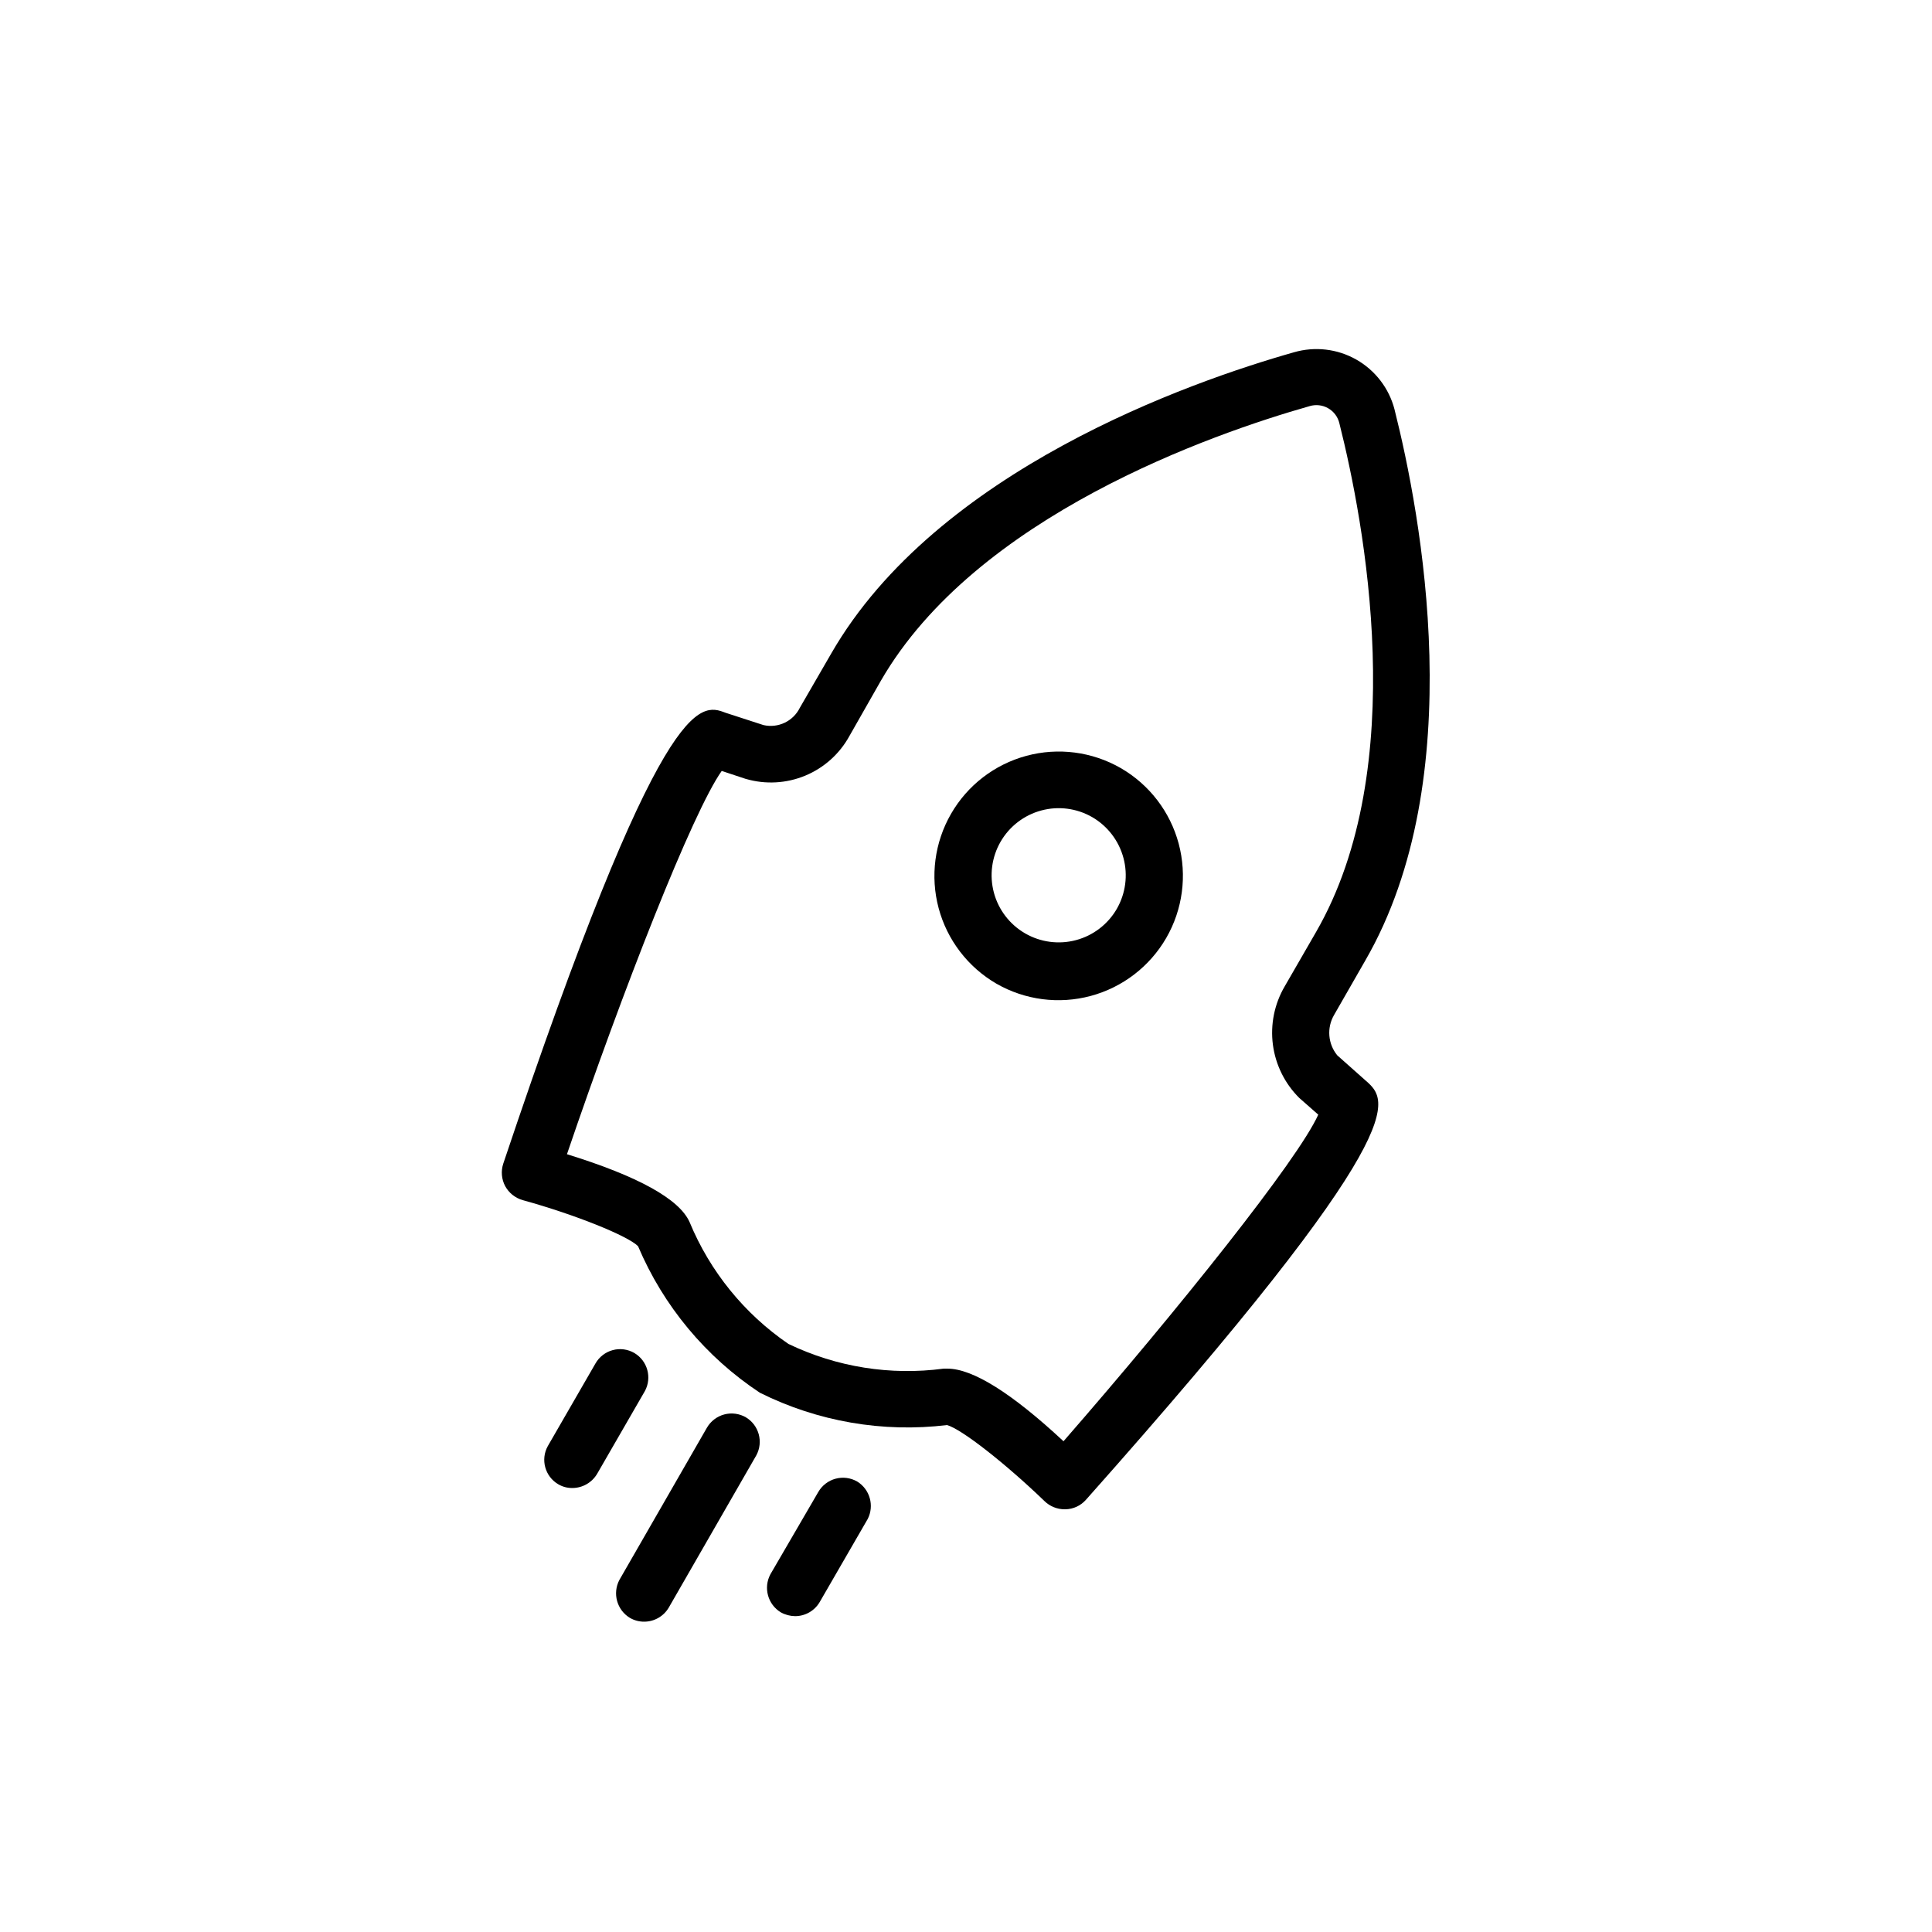 <?xml version="1.0" encoding="UTF-8"?>
<!-- Uploaded to: ICON Repo, www.svgrepo.com, Generator: ICON Repo Mixer Tools -->
<svg fill="#000000" width="800px" height="800px" version="1.1" viewBox="144 144 512 512" xmlns="http://www.w3.org/2000/svg">
 <g>
  <path d="m506.1 430.53-7.711-6.856c-2.477-3.035-2.82-7.289-0.855-10.68l8.262-14.41c28.012-48.465 14.762-118.34 7.758-146.11l0.004 0.004c-1.457-5.586-5.113-10.344-10.133-13.191-5.019-2.848-10.98-3.539-16.52-1.926-27.559 7.809-94.617 31.285-122.58 79.754l-8.363 14.461c-1.762 3.566-5.742 5.461-9.621 4.582l-10.078-3.273c-6.801-2.621-16.875-5.844-58.895 119.5-0.648 1.969-0.465 4.113 0.504 5.945 0.996 1.824 2.684 3.168 4.684 3.727 13.703 3.777 27.762 9.422 30.531 12.191v0.004c6.707 15.844 17.941 29.355 32.297 38.844 15.332 7.637 32.566 10.617 49.574 8.562 3.828 1.008 15.719 10.379 25.844 20.152 1.43 1.395 3.348 2.172 5.34 2.168h0.254c2.07-0.051 4.023-0.965 5.391-2.519 87.812-98.746 80.004-105.8 74.312-110.94zm-80.258 95.418c-13.754-12.797-24.082-19.246-30.781-19.246h-1.008v0.004c-14.051 1.871-28.34-0.406-41.113-6.551-11.688-7.988-20.793-19.211-26.195-32.293-2.719-6.098-13.602-12.141-32.496-17.984 14.863-43.68 33.301-90.688 41.012-101.57l6.398 2.117-0.004-0.008c5.191 1.516 10.742 1.211 15.734-0.859s9.129-5.785 11.723-10.523l8.316-14.613c25.191-43.68 87.914-65.496 113.66-72.801h-0.004c1.645-0.488 3.422-0.281 4.906 0.578 1.488 0.855 2.555 2.289 2.953 3.957 6.551 25.996 19.043 91.191-6.195 134.87l-8.312 14.41c-2.715 4.652-3.805 10.078-3.106 15.422 0.703 5.344 3.16 10.305 6.984 14.102l5.039 4.434c-5.391 11.988-37.082 51.637-67.512 86.551z"/>
  <path d="m441.01 347.55c-7.574-4.356-16.57-5.523-25.008-3.246-8.438 2.277-15.625 7.812-19.98 15.391-4.352 7.566-5.527 16.547-3.273 24.98 2.258 8.434 7.766 15.625 15.312 20.008 7.574 4.348 16.562 5.516 24.992 3.25 8.434-2.266 15.625-7.785 20-15.34 4.379-7.57 5.57-16.57 3.312-25.016-2.258-8.449-7.781-15.652-15.355-20.027zm-1.059 37.332c-2.363 4.078-6.254 7.051-10.809 8.262-4.555 1.211-9.406 0.566-13.484-1.797-4.078-2.363-7.055-6.246-8.27-10.801-1.215-4.555-0.574-9.406 1.781-13.488 2.359-4.078 6.242-7.059 10.797-8.277 4.551-1.223 9.402-0.586 13.488 1.77 4.082 2.371 7.059 6.262 8.277 10.824 1.219 4.559 0.578 9.418-1.781 13.508z"/>
  <path d="m371.18 536.63c-1.734-1.004-3.801-1.277-5.738-0.758s-3.586 1.789-4.59 3.527l-12.695 21.816c-1.895 3.562-0.68 7.981 2.769 10.074 1.16 0.645 2.457 0.988 3.781 1.008 2.699 0.004 5.199-1.438 6.547-3.777l12.695-21.965h0.004c1.797-3.527 0.594-7.844-2.773-9.926z"/>
  <path d="m341.66 519.6c-1.734-1-3.801-1.273-5.738-0.754-1.938 0.52-3.586 1.789-4.59 3.527l-23.176 40.305c-1.895 3.562-0.676 7.984 2.773 10.074 1.148 0.668 2.449 1.016 3.777 1.008 2.703 0.004 5.199-1.438 6.551-3.777l23.176-40.305c1.922-3.559 0.699-8-2.773-10.078z"/>
  <path d="m312.13 502.57c-1.73-1.016-3.801-1.297-5.742-0.777-1.941 0.523-3.594 1.801-4.586 3.547l-12.645 21.918c-1.949 3.555-0.723 8.016 2.769 10.074 1.129 0.672 2.418 1.02 3.731 1.008 2.715 0 5.223-1.438 6.598-3.777l12.645-21.914 0.004-0.004c1.922-3.559 0.699-8-2.773-10.074z"/>
 </g>
</svg>